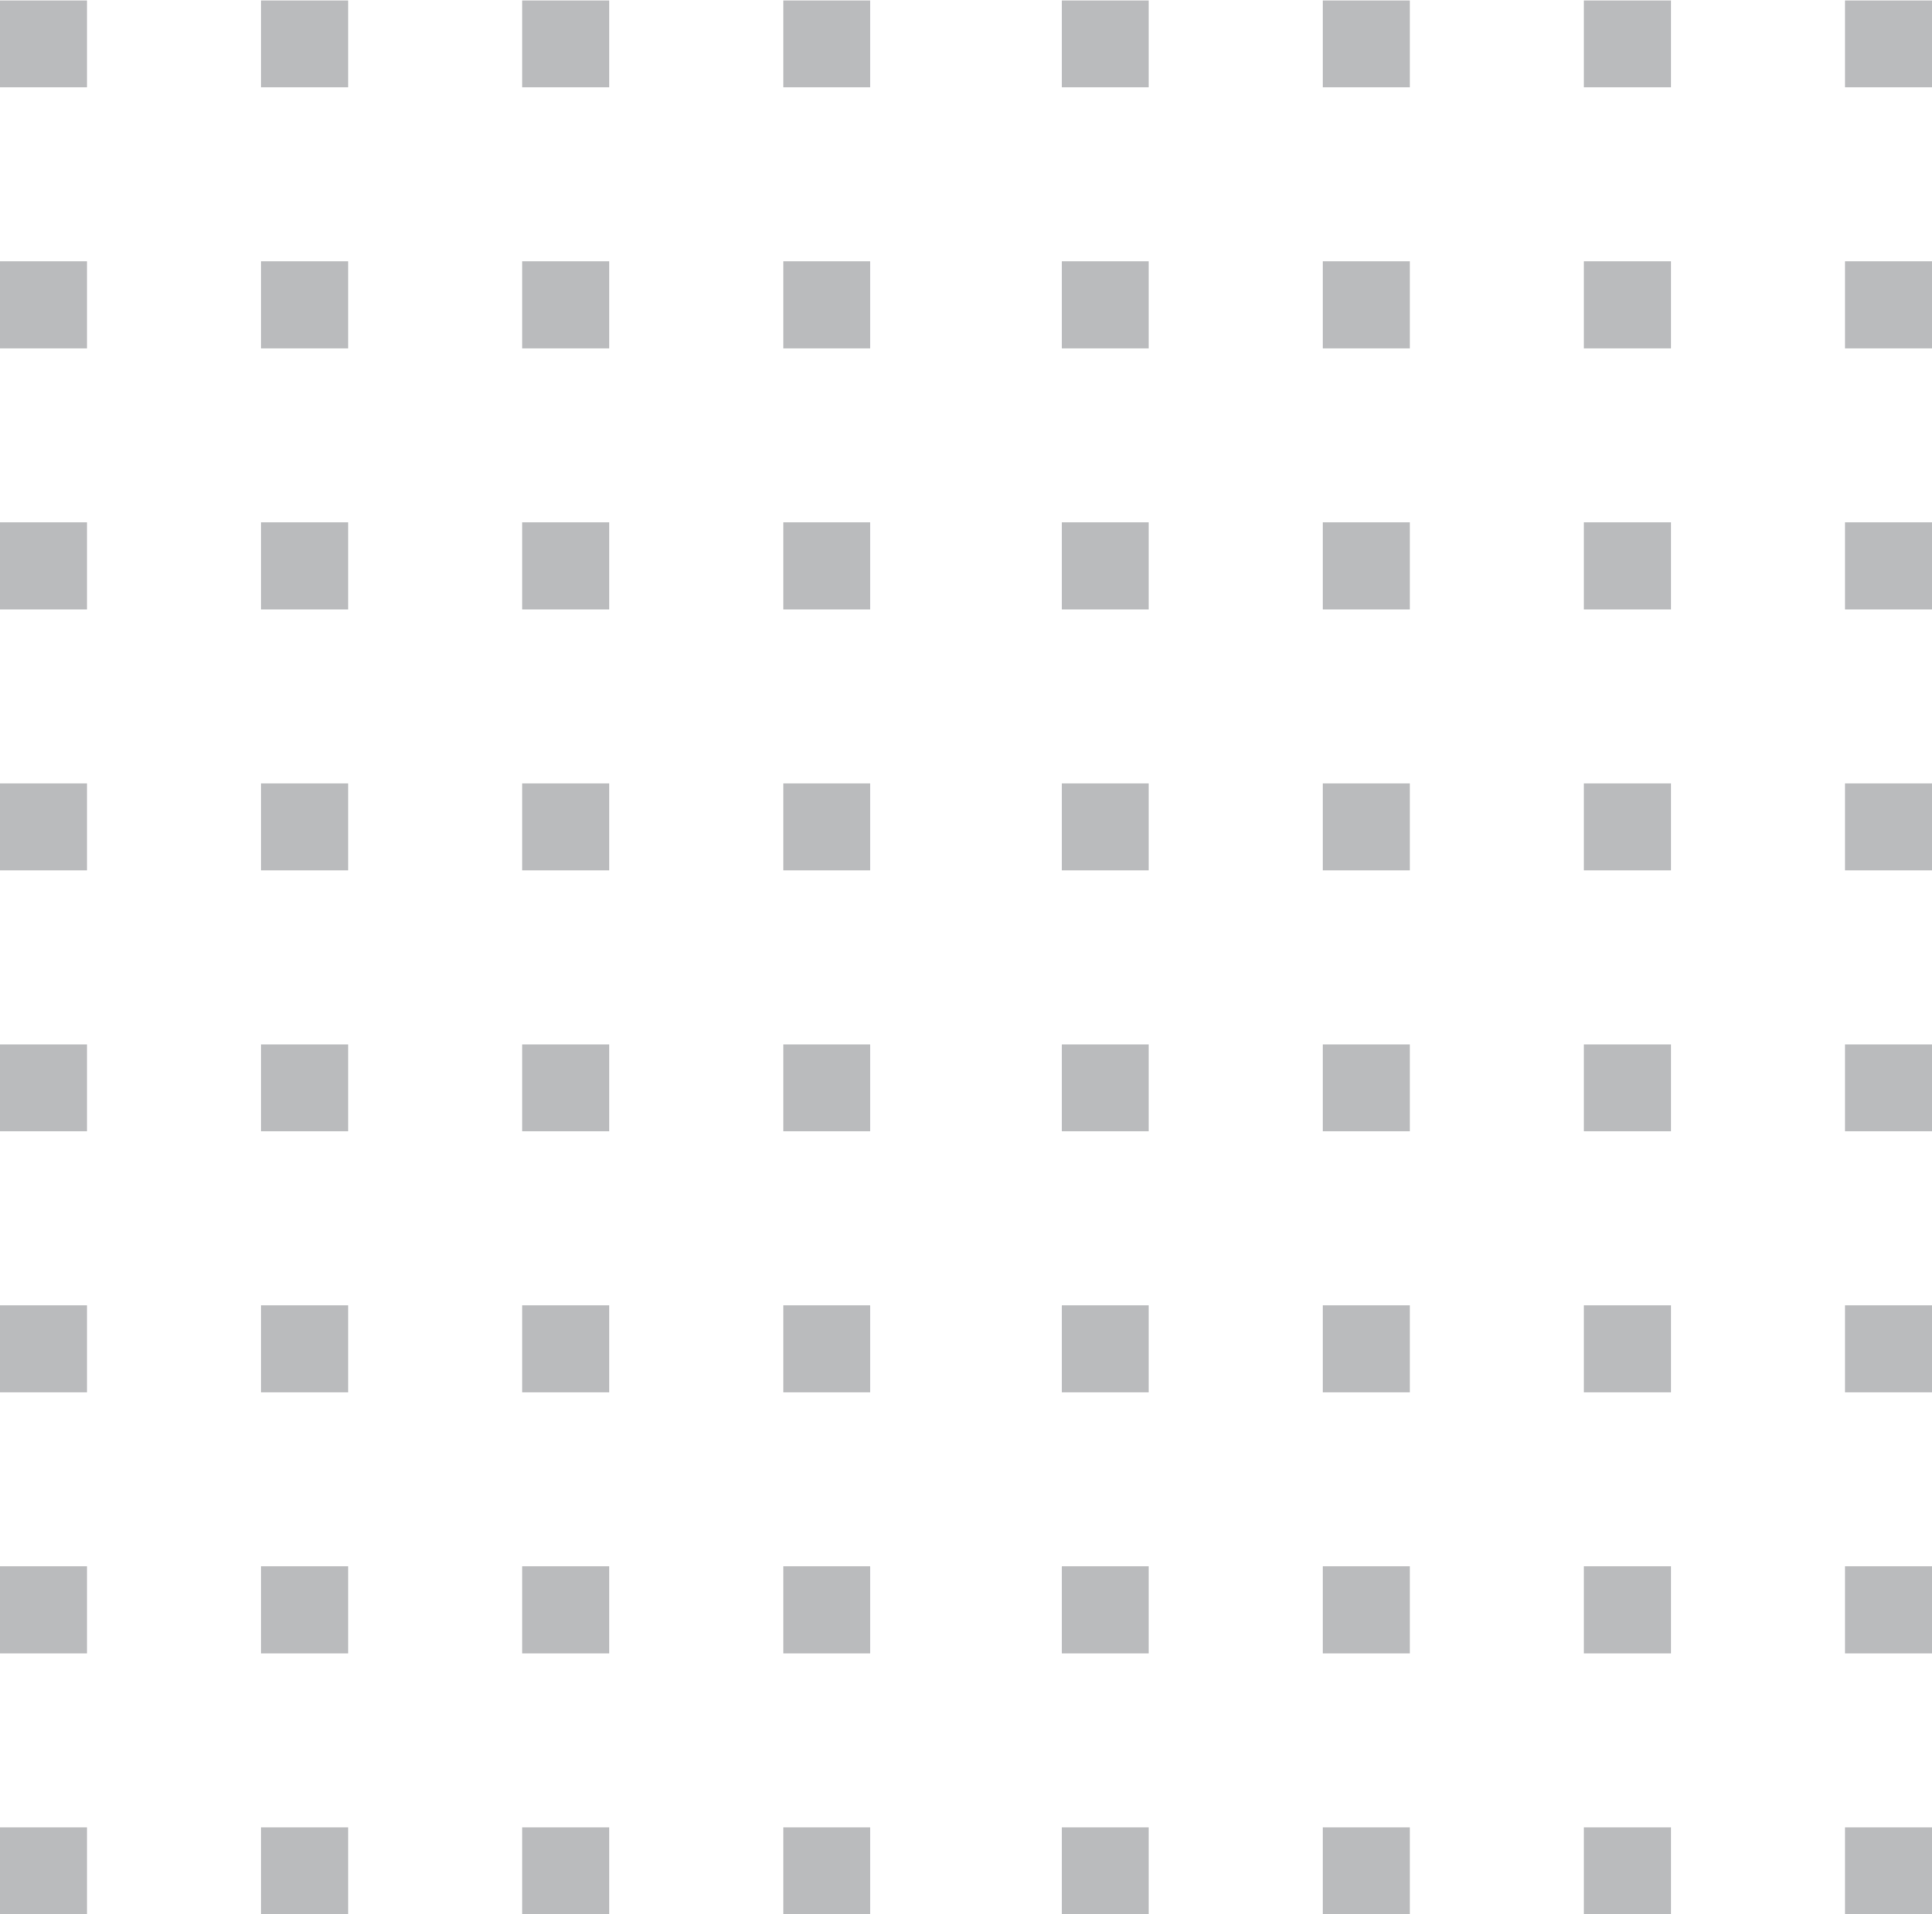 <svg width="111" height="110" fill="none" xmlns="http://www.w3.org/2000/svg"><path fill="#76787B" fill-opacity=".498" d="M111 109.999h-5V105h5zM96 109.999h-5V105h5zM111 95.002h-5v-4.999h5zM96 95.002h-5v-4.999h5zM81 109.999h-5V105h5zM66 109.999h-5V105h5zM81 95.002h-5v-4.999h5zM66 95.002h-5v-4.999h5zM111 80.005h-5v-4.999h5zM96 80.005h-5v-4.999h5zM111 65.008h-5V60.01h5zM96 65.008h-5V60.01h5zM81 80.005h-5v-4.999h5zM66 80.005h-5v-4.999h5zM81 65.008h-5V60.01h5zM66 65.008h-5V60.01h5zM50 109.999h-5V105h5zM35 109.999h-5V105h5zM50 95.002h-5v-4.999h5zM35 95.002h-5v-4.999h5zM20 109.999h-5V105h5zM5 109.999H0V105h5zM20 95.002h-5v-4.999h5zM5 95.002H0v-4.999h5zM50 80.005h-5v-4.999h5zM35 80.005h-5v-4.999h5zM50 65.008h-5V60.01h5zM35 65.008h-5V60.01h5zM20 80.005h-5v-4.999h5zM5 80.005H0v-4.999h5zM20 65.008h-5V60.01h5zM5 65.008H0V60.01h5zM111 50.012h-5v-4.999h5zM96 50.012h-5v-4.999h5zM111 35.015h-5v-5h5zM96 35.015h-5v-5h5zM81 50.012h-5v-4.999h5zM66 50.012h-5v-4.999h5zM81 35.015h-5v-5h5zM66 35.015h-5v-5h5zM111 20.018h-5v-5h5zM96 20.018h-5v-5h5zM111 5.02h-5V.023h5zM96 5.02h-5V.023h5zM81 20.018h-5v-5h5zM66 20.018h-5v-5h5zM81 5.02h-5V.023h5zM66 5.02h-5V.023h5zM50 50.012h-5v-4.999h5zM35 50.012h-5v-4.999h5zM50 35.015h-5v-5h5zM35 35.015h-5v-5h5zM20 50.012h-5v-4.999h5zM5 50.012H0v-4.999h5zM20 35.015h-5v-5h5zM5 35.015H0v-5h5zM50 20.018h-5v-5h5zM35 20.018h-5v-5h5zM50 5.02h-5V.023h5zM35 5.02h-5V.023h5zM20 20.018h-5v-5h5zM5 20.018H0v-5h5zM20 5.02h-5V.023h5zM5 5.02H0V.023h5z"/></svg>
